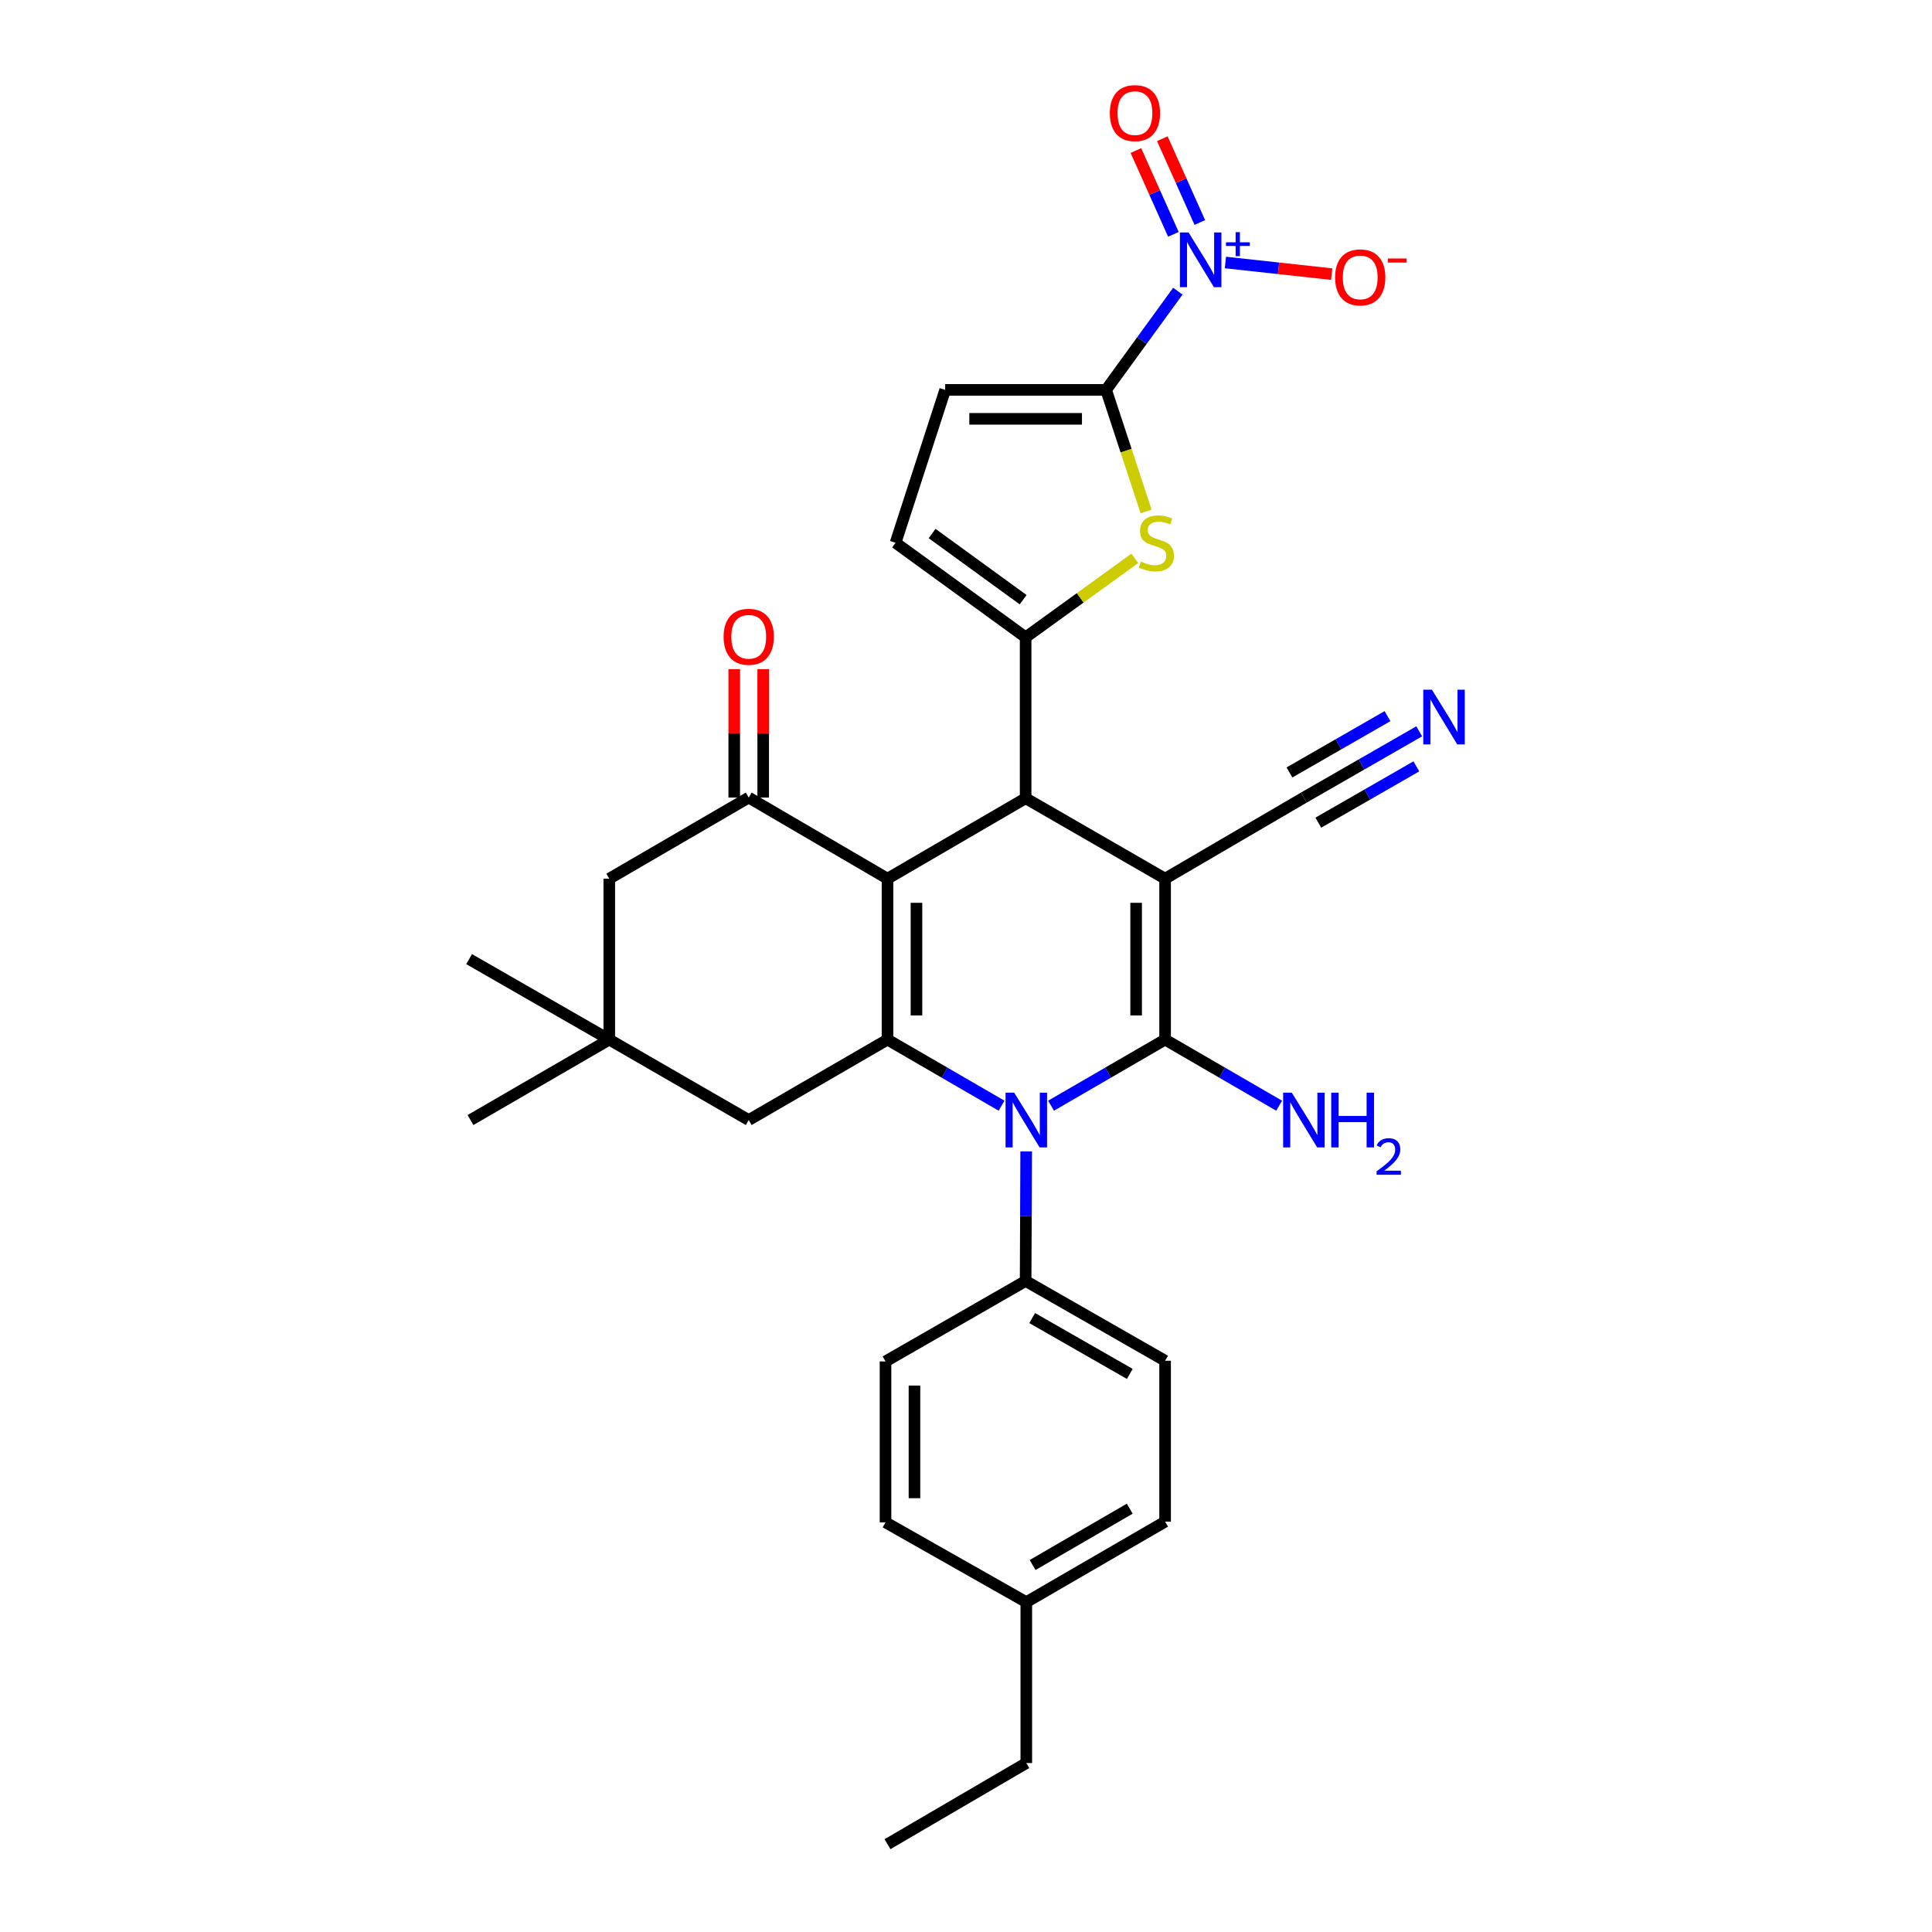 <?xml version='1.0' encoding='iso-8859-1'?>
<svg version='1.1' baseProfile='full'
              xmlns='http://www.w3.org/2000/svg'
                      xmlns:rdkit='http://www.rdkit.org/xml'
                      xmlns:xlink='http://www.w3.org/1999/xlink'
                  xml:space='preserve'
width='1000px' height='1000px' viewBox='0 0 1000 1000'>
<!-- END OF HEADER -->
<rect style='opacity:1.0;fill:#FFFFFF;stroke:none' width='1000' height='1000' x='0' y='0'> </rect>
<path class='bond-1' d='M 603.051,454.799 L 603.051,538.091' style='fill:none;fill-rule:evenodd;stroke:#000000;stroke-width:6px;stroke-linecap:butt;stroke-linejoin:miter;stroke-opacity:1' />
<path class='bond-1' d='M 588.062,467.293 L 588.062,525.597' style='fill:none;fill-rule:evenodd;stroke:#000000;stroke-width:6px;stroke-linecap:butt;stroke-linejoin:miter;stroke-opacity:1' />
<path class='bond-4' d='M 603.051,454.799 L 530.866,413.165' style='fill:none;fill-rule:evenodd;stroke:#000000;stroke-width:6px;stroke-linecap:butt;stroke-linejoin:miter;stroke-opacity:1' />
<path class='bond-10' d='M 603.051,454.799 L 674.894,412.815' style='fill:none;fill-rule:evenodd;stroke:#000000;stroke-width:6px;stroke-linecap:butt;stroke-linejoin:miter;stroke-opacity:1' />
<path class='bond-0' d='M 459.372,454.799 L 530.866,413.165' style='fill:none;fill-rule:evenodd;stroke:#000000;stroke-width:6px;stroke-linecap:butt;stroke-linejoin:miter;stroke-opacity:1' />
<path class='bond-3' d='M 459.372,454.799 L 459.372,538.091' style='fill:none;fill-rule:evenodd;stroke:#000000;stroke-width:6px;stroke-linecap:butt;stroke-linejoin:miter;stroke-opacity:1' />
<path class='bond-3' d='M 474.361,467.293 L 474.361,525.597' style='fill:none;fill-rule:evenodd;stroke:#000000;stroke-width:6px;stroke-linecap:butt;stroke-linejoin:miter;stroke-opacity:1' />
<path class='bond-9' d='M 459.372,454.799 L 387.538,412.815' style='fill:none;fill-rule:evenodd;stroke:#000000;stroke-width:6px;stroke-linecap:butt;stroke-linejoin:miter;stroke-opacity:1' />
<path class='bond-2' d='M 603.051,538.091 L 573.541,555.198' style='fill:none;fill-rule:evenodd;stroke:#000000;stroke-width:6px;stroke-linecap:butt;stroke-linejoin:miter;stroke-opacity:1' />
<path class='bond-2' d='M 573.541,555.198 L 544.031,572.304' style='fill:none;fill-rule:evenodd;stroke:#0000FF;stroke-width:6px;stroke-linecap:butt;stroke-linejoin:miter;stroke-opacity:1' />
<path class='bond-20' d='M 603.051,538.091 L 632.564,555.198' style='fill:none;fill-rule:evenodd;stroke:#000000;stroke-width:6px;stroke-linecap:butt;stroke-linejoin:miter;stroke-opacity:1' />
<path class='bond-20' d='M 632.564,555.198 L 662.078,572.305' style='fill:none;fill-rule:evenodd;stroke:#0000FF;stroke-width:6px;stroke-linecap:butt;stroke-linejoin:miter;stroke-opacity:1' />
<path class='bond-15' d='M 531.147,595.976 L 531.007,629.501' style='fill:none;fill-rule:evenodd;stroke:#0000FF;stroke-width:6px;stroke-linecap:butt;stroke-linejoin:miter;stroke-opacity:1' />
<path class='bond-15' d='M 531.007,629.501 L 530.866,663.026' style='fill:none;fill-rule:evenodd;stroke:#000000;stroke-width:6px;stroke-linecap:butt;stroke-linejoin:miter;stroke-opacity:1' />
<path class='bond-31' d='M 518.4,572.305 L 488.886,555.198' style='fill:none;fill-rule:evenodd;stroke:#0000FF;stroke-width:6px;stroke-linecap:butt;stroke-linejoin:miter;stroke-opacity:1' />
<path class='bond-31' d='M 488.886,555.198 L 459.372,538.091' style='fill:none;fill-rule:evenodd;stroke:#000000;stroke-width:6px;stroke-linecap:butt;stroke-linejoin:miter;stroke-opacity:1' />
<path class='bond-14' d='M 459.372,538.091 L 387.538,579.733' style='fill:none;fill-rule:evenodd;stroke:#000000;stroke-width:6px;stroke-linecap:butt;stroke-linejoin:miter;stroke-opacity:1' />
<path class='bond-5' d='M 530.866,413.165 L 530.866,329.864' style='fill:none;fill-rule:evenodd;stroke:#000000;stroke-width:6px;stroke-linecap:butt;stroke-linejoin:miter;stroke-opacity:1' />
<path class='bond-8' d='M 530.866,329.864 L 559.122,309.437' style='fill:none;fill-rule:evenodd;stroke:#000000;stroke-width:6px;stroke-linecap:butt;stroke-linejoin:miter;stroke-opacity:1' />
<path class='bond-8' d='M 559.122,309.437 L 587.378,289.01' style='fill:none;fill-rule:evenodd;stroke:#CCCC00;stroke-width:6px;stroke-linecap:butt;stroke-linejoin:miter;stroke-opacity:1' />
<path class='bond-11' d='M 530.866,329.864 L 463.544,280.936' style='fill:none;fill-rule:evenodd;stroke:#000000;stroke-width:6px;stroke-linecap:butt;stroke-linejoin:miter;stroke-opacity:1' />
<path class='bond-11' d='M 529.579,310.4 L 482.454,276.151' style='fill:none;fill-rule:evenodd;stroke:#000000;stroke-width:6px;stroke-linecap:butt;stroke-linejoin:miter;stroke-opacity:1' />
<path class='bond-6' d='M 572.516,201.799 L 582.866,233.266' style='fill:none;fill-rule:evenodd;stroke:#000000;stroke-width:6px;stroke-linecap:butt;stroke-linejoin:miter;stroke-opacity:1' />
<path class='bond-6' d='M 582.866,233.266 L 593.216,264.733' style='fill:none;fill-rule:evenodd;stroke:#CCCC00;stroke-width:6px;stroke-linecap:butt;stroke-linejoin:miter;stroke-opacity:1' />
<path class='bond-7' d='M 572.516,201.799 L 591.082,176.254' style='fill:none;fill-rule:evenodd;stroke:#000000;stroke-width:6px;stroke-linecap:butt;stroke-linejoin:miter;stroke-opacity:1' />
<path class='bond-7' d='M 591.082,176.254 L 609.649,150.709' style='fill:none;fill-rule:evenodd;stroke:#0000FF;stroke-width:6px;stroke-linecap:butt;stroke-linejoin:miter;stroke-opacity:1' />
<path class='bond-32' d='M 572.516,201.799 L 489.224,201.799' style='fill:none;fill-rule:evenodd;stroke:#000000;stroke-width:6px;stroke-linecap:butt;stroke-linejoin:miter;stroke-opacity:1' />
<path class='bond-32' d='M 560.022,216.787 L 501.718,216.787' style='fill:none;fill-rule:evenodd;stroke:#000000;stroke-width:6px;stroke-linecap:butt;stroke-linejoin:miter;stroke-opacity:1' />
<path class='bond-18' d='M 634.27,135.869 L 661.78,138.876' style='fill:none;fill-rule:evenodd;stroke:#0000FF;stroke-width:6px;stroke-linecap:butt;stroke-linejoin:miter;stroke-opacity:1' />
<path class='bond-18' d='M 661.78,138.876 L 689.291,141.882' style='fill:none;fill-rule:evenodd;stroke:#FF0000;stroke-width:6px;stroke-linecap:butt;stroke-linejoin:miter;stroke-opacity:1' />
<path class='bond-19' d='M 621.026,115.166 L 611.325,93.486' style='fill:none;fill-rule:evenodd;stroke:#0000FF;stroke-width:6px;stroke-linecap:butt;stroke-linejoin:miter;stroke-opacity:1' />
<path class='bond-19' d='M 611.325,93.486 L 601.624,71.806' style='fill:none;fill-rule:evenodd;stroke:#FF0000;stroke-width:6px;stroke-linecap:butt;stroke-linejoin:miter;stroke-opacity:1' />
<path class='bond-19' d='M 607.345,121.288 L 597.644,99.608' style='fill:none;fill-rule:evenodd;stroke:#0000FF;stroke-width:6px;stroke-linecap:butt;stroke-linejoin:miter;stroke-opacity:1' />
<path class='bond-19' d='M 597.644,99.608 L 587.943,77.928' style='fill:none;fill-rule:evenodd;stroke:#FF0000;stroke-width:6px;stroke-linecap:butt;stroke-linejoin:miter;stroke-opacity:1' />
<path class='bond-17' d='M 387.538,412.815 L 315.361,454.799' style='fill:none;fill-rule:evenodd;stroke:#000000;stroke-width:6px;stroke-linecap:butt;stroke-linejoin:miter;stroke-opacity:1' />
<path class='bond-21' d='M 395.032,412.815 L 395.032,379.586' style='fill:none;fill-rule:evenodd;stroke:#000000;stroke-width:6px;stroke-linecap:butt;stroke-linejoin:miter;stroke-opacity:1' />
<path class='bond-21' d='M 395.032,379.586 L 395.032,346.357' style='fill:none;fill-rule:evenodd;stroke:#FF0000;stroke-width:6px;stroke-linecap:butt;stroke-linejoin:miter;stroke-opacity:1' />
<path class='bond-21' d='M 380.043,412.815 L 380.043,379.586' style='fill:none;fill-rule:evenodd;stroke:#000000;stroke-width:6px;stroke-linecap:butt;stroke-linejoin:miter;stroke-opacity:1' />
<path class='bond-21' d='M 380.043,379.586 L 380.043,346.357' style='fill:none;fill-rule:evenodd;stroke:#FF0000;stroke-width:6px;stroke-linecap:butt;stroke-linejoin:miter;stroke-opacity:1' />
<path class='bond-13' d='M 674.894,412.815 L 704.741,395.671' style='fill:none;fill-rule:evenodd;stroke:#000000;stroke-width:6px;stroke-linecap:butt;stroke-linejoin:miter;stroke-opacity:1' />
<path class='bond-13' d='M 704.741,395.671 L 734.589,378.526' style='fill:none;fill-rule:evenodd;stroke:#0000FF;stroke-width:6px;stroke-linecap:butt;stroke-linejoin:miter;stroke-opacity:1' />
<path class='bond-13' d='M 682.359,425.812 L 707.729,411.239' style='fill:none;fill-rule:evenodd;stroke:#000000;stroke-width:6px;stroke-linecap:butt;stroke-linejoin:miter;stroke-opacity:1' />
<path class='bond-13' d='M 707.729,411.239 L 733.1,396.666' style='fill:none;fill-rule:evenodd;stroke:#0000FF;stroke-width:6px;stroke-linecap:butt;stroke-linejoin:miter;stroke-opacity:1' />
<path class='bond-13' d='M 667.429,399.818 L 692.799,385.246' style='fill:none;fill-rule:evenodd;stroke:#000000;stroke-width:6px;stroke-linecap:butt;stroke-linejoin:miter;stroke-opacity:1' />
<path class='bond-13' d='M 692.799,385.246 L 718.169,370.673' style='fill:none;fill-rule:evenodd;stroke:#0000FF;stroke-width:6px;stroke-linecap:butt;stroke-linejoin:miter;stroke-opacity:1' />
<path class='bond-12' d='M 463.544,280.936 L 489.224,201.799' style='fill:none;fill-rule:evenodd;stroke:#000000;stroke-width:6px;stroke-linecap:butt;stroke-linejoin:miter;stroke-opacity:1' />
<path class='bond-33' d='M 387.538,579.733 L 315.361,538.091' style='fill:none;fill-rule:evenodd;stroke:#000000;stroke-width:6px;stroke-linecap:butt;stroke-linejoin:miter;stroke-opacity:1' />
<path class='bond-22' d='M 530.866,663.026 L 603.051,704.318' style='fill:none;fill-rule:evenodd;stroke:#000000;stroke-width:6px;stroke-linecap:butt;stroke-linejoin:miter;stroke-opacity:1' />
<path class='bond-22' d='M 534.251,682.23 L 584.781,711.134' style='fill:none;fill-rule:evenodd;stroke:#000000;stroke-width:6px;stroke-linecap:butt;stroke-linejoin:miter;stroke-opacity:1' />
<path class='bond-23' d='M 530.866,663.026 L 458.34,704.668' style='fill:none;fill-rule:evenodd;stroke:#000000;stroke-width:6px;stroke-linecap:butt;stroke-linejoin:miter;stroke-opacity:1' />
<path class='bond-16' d='M 315.361,538.091 L 315.361,454.799' style='fill:none;fill-rule:evenodd;stroke:#000000;stroke-width:6px;stroke-linecap:butt;stroke-linejoin:miter;stroke-opacity:1' />
<path class='bond-27' d='M 315.361,538.091 L 243.518,579.733' style='fill:none;fill-rule:evenodd;stroke:#000000;stroke-width:6px;stroke-linecap:butt;stroke-linejoin:miter;stroke-opacity:1' />
<path class='bond-28' d='M 315.361,538.091 L 242.819,496.441' style='fill:none;fill-rule:evenodd;stroke:#000000;stroke-width:6px;stroke-linecap:butt;stroke-linejoin:miter;stroke-opacity:1' />
<path class='bond-25' d='M 603.051,704.318 L 603.051,787.611' style='fill:none;fill-rule:evenodd;stroke:#000000;stroke-width:6px;stroke-linecap:butt;stroke-linejoin:miter;stroke-opacity:1' />
<path class='bond-24' d='M 458.34,704.668 L 458.34,787.96' style='fill:none;fill-rule:evenodd;stroke:#000000;stroke-width:6px;stroke-linecap:butt;stroke-linejoin:miter;stroke-opacity:1' />
<path class='bond-24' d='M 473.328,717.162 L 473.328,775.467' style='fill:none;fill-rule:evenodd;stroke:#000000;stroke-width:6px;stroke-linecap:butt;stroke-linejoin:miter;stroke-opacity:1' />
<path class='bond-26' d='M 458.34,787.96 L 531.216,829.261' style='fill:none;fill-rule:evenodd;stroke:#000000;stroke-width:6px;stroke-linecap:butt;stroke-linejoin:miter;stroke-opacity:1' />
<path class='bond-34' d='M 603.051,787.611 L 531.216,829.261' style='fill:none;fill-rule:evenodd;stroke:#000000;stroke-width:6px;stroke-linecap:butt;stroke-linejoin:miter;stroke-opacity:1' />
<path class='bond-34' d='M 584.757,780.892 L 534.473,810.047' style='fill:none;fill-rule:evenodd;stroke:#000000;stroke-width:6px;stroke-linecap:butt;stroke-linejoin:miter;stroke-opacity:1' />
<path class='bond-29' d='M 531.216,829.261 L 531.216,912.554' style='fill:none;fill-rule:evenodd;stroke:#000000;stroke-width:6px;stroke-linecap:butt;stroke-linejoin:miter;stroke-opacity:1' />
<path class='bond-30' d='M 531.216,912.554 L 459.372,954.545' style='fill:none;fill-rule:evenodd;stroke:#000000;stroke-width:6px;stroke-linecap:butt;stroke-linejoin:miter;stroke-opacity:1' />
<path  class='atom-3' d='M 524.956 565.573
L 534.236 580.573
Q 535.156 582.053, 536.636 584.733
Q 538.116 587.413, 538.196 587.573
L 538.196 565.573
L 541.956 565.573
L 541.956 593.893
L 538.076 593.893
L 528.116 577.493
Q 526.956 575.573, 525.716 573.373
Q 524.516 571.173, 524.156 570.493
L 524.156 593.893
L 520.476 593.893
L 520.476 565.573
L 524.956 565.573
' fill='#0000FF'/>
<path  class='atom-8' d='M 615.193 120.308
L 624.473 135.308
Q 625.393 136.788, 626.873 139.468
Q 628.353 142.148, 628.433 142.308
L 628.433 120.308
L 632.193 120.308
L 632.193 148.628
L 628.313 148.628
L 618.353 132.228
Q 617.193 130.308, 615.953 128.108
Q 614.753 125.908, 614.393 125.228
L 614.393 148.628
L 610.713 148.628
L 610.713 120.308
L 615.193 120.308
' fill='#0000FF'/>
<path  class='atom-8' d='M 634.569 125.413
L 639.558 125.413
L 639.558 120.16
L 641.776 120.16
L 641.776 125.413
L 646.897 125.413
L 646.897 127.314
L 641.776 127.314
L 641.776 132.594
L 639.558 132.594
L 639.558 127.314
L 634.569 127.314
L 634.569 125.413
' fill='#0000FF'/>
<path  class='atom-9' d='M 590.546 290.656
Q 590.866 290.776, 592.186 291.336
Q 593.506 291.896, 594.946 292.256
Q 596.426 292.576, 597.866 292.576
Q 600.546 292.576, 602.106 291.296
Q 603.666 289.976, 603.666 287.696
Q 603.666 286.136, 602.866 285.176
Q 602.106 284.216, 600.906 283.696
Q 599.706 283.176, 597.706 282.576
Q 595.186 281.816, 593.666 281.096
Q 592.186 280.376, 591.106 278.856
Q 590.066 277.336, 590.066 274.776
Q 590.066 271.216, 592.466 269.016
Q 594.906 266.816, 599.706 266.816
Q 602.986 266.816, 606.706 268.376
L 605.786 271.456
Q 602.386 270.056, 599.826 270.056
Q 597.066 270.056, 595.546 271.216
Q 594.026 272.336, 594.066 274.296
Q 594.066 275.816, 594.826 276.736
Q 595.626 277.656, 596.746 278.176
Q 597.906 278.696, 599.826 279.296
Q 602.386 280.096, 603.906 280.896
Q 605.426 281.696, 606.506 283.336
Q 607.626 284.936, 607.626 287.696
Q 607.626 291.616, 604.986 293.736
Q 602.386 295.816, 598.026 295.816
Q 595.506 295.816, 593.586 295.256
Q 591.706 294.736, 589.466 293.816
L 590.546 290.656
' fill='#CCCC00'/>
<path  class='atom-14' d='M 741.16 356.996
L 750.44 371.996
Q 751.36 373.476, 752.84 376.156
Q 754.32 378.836, 754.4 378.996
L 754.4 356.996
L 758.16 356.996
L 758.16 385.316
L 754.28 385.316
L 744.32 368.916
Q 743.16 366.996, 741.92 364.796
Q 740.72 362.596, 740.36 361.916
L 740.36 385.316
L 736.68 385.316
L 736.68 356.996
L 741.16 356.996
' fill='#0000FF'/>
<path  class='atom-19' d='M 691.046 143.575
Q 691.046 136.775, 694.406 132.975
Q 697.766 129.175, 704.046 129.175
Q 710.326 129.175, 713.686 132.975
Q 717.046 136.775, 717.046 143.575
Q 717.046 150.455, 713.646 154.375
Q 710.246 158.255, 704.046 158.255
Q 697.806 158.255, 694.406 154.375
Q 691.046 150.495, 691.046 143.575
M 704.046 155.055
Q 708.366 155.055, 710.686 152.175
Q 713.046 149.255, 713.046 143.575
Q 713.046 138.015, 710.686 135.215
Q 708.366 132.375, 704.046 132.375
Q 699.726 132.375, 697.366 135.175
Q 695.046 137.975, 695.046 143.575
Q 695.046 149.295, 697.366 152.175
Q 699.726 155.055, 704.046 155.055
' fill='#FF0000'/>
<path  class='atom-19' d='M 718.366 133.797
L 728.055 133.797
L 728.055 135.909
L 718.366 135.909
L 718.366 133.797
' fill='#FF0000'/>
<path  class='atom-20' d='M 574.446 58.55
Q 574.446 51.75, 577.806 47.95
Q 581.166 44.15, 587.446 44.15
Q 593.726 44.15, 597.086 47.95
Q 600.446 51.75, 600.446 58.55
Q 600.446 65.43, 597.046 69.35
Q 593.646 73.23, 587.446 73.23
Q 581.206 73.23, 577.806 69.35
Q 574.446 65.47, 574.446 58.55
M 587.446 70.03
Q 591.766 70.03, 594.086 67.15
Q 596.446 64.23, 596.446 58.55
Q 596.446 52.99, 594.086 50.19
Q 591.766 47.35, 587.446 47.35
Q 583.126 47.35, 580.766 50.15
Q 578.446 52.95, 578.446 58.55
Q 578.446 64.27, 580.766 67.15
Q 583.126 70.03, 587.446 70.03
' fill='#FF0000'/>
<path  class='atom-21' d='M 668.634 565.573
L 677.914 580.573
Q 678.834 582.053, 680.314 584.733
Q 681.794 587.413, 681.874 587.573
L 681.874 565.573
L 685.634 565.573
L 685.634 593.893
L 681.754 593.893
L 671.794 577.493
Q 670.634 575.573, 669.394 573.373
Q 668.194 571.173, 667.834 570.493
L 667.834 593.893
L 664.154 593.893
L 664.154 565.573
L 668.634 565.573
' fill='#0000FF'/>
<path  class='atom-21' d='M 689.034 565.573
L 692.874 565.573
L 692.874 577.613
L 707.354 577.613
L 707.354 565.573
L 711.194 565.573
L 711.194 593.893
L 707.354 593.893
L 707.354 580.813
L 692.874 580.813
L 692.874 593.893
L 689.034 593.893
L 689.034 565.573
' fill='#0000FF'/>
<path  class='atom-21' d='M 712.567 592.9
Q 713.253 591.131, 714.89 590.154
Q 716.527 589.151, 718.797 589.151
Q 721.622 589.151, 723.206 590.682
Q 724.79 592.213, 724.79 594.932
Q 724.79 597.704, 722.731 600.292
Q 720.698 602.879, 716.474 605.941
L 725.107 605.941
L 725.107 608.053
L 712.514 608.053
L 712.514 606.284
Q 715.999 603.803, 718.058 601.955
Q 720.143 600.107, 721.147 598.444
Q 722.15 596.78, 722.15 595.064
Q 722.15 593.269, 721.252 592.266
Q 720.355 591.263, 718.797 591.263
Q 717.292 591.263, 716.289 591.87
Q 715.286 592.477, 714.573 593.824
L 712.567 592.9
' fill='#0000FF'/>
<path  class='atom-22' d='M 374.538 329.594
Q 374.538 322.794, 377.898 318.994
Q 381.258 315.194, 387.538 315.194
Q 393.818 315.194, 397.178 318.994
Q 400.538 322.794, 400.538 329.594
Q 400.538 336.474, 397.138 340.394
Q 393.738 344.274, 387.538 344.274
Q 381.298 344.274, 377.898 340.394
Q 374.538 336.514, 374.538 329.594
M 387.538 341.074
Q 391.858 341.074, 394.178 338.194
Q 396.538 335.274, 396.538 329.594
Q 396.538 324.034, 394.178 321.234
Q 391.858 318.394, 387.538 318.394
Q 383.218 318.394, 380.858 321.194
Q 378.538 323.994, 378.538 329.594
Q 378.538 335.314, 380.858 338.194
Q 383.218 341.074, 387.538 341.074
' fill='#FF0000'/>
</svg>
